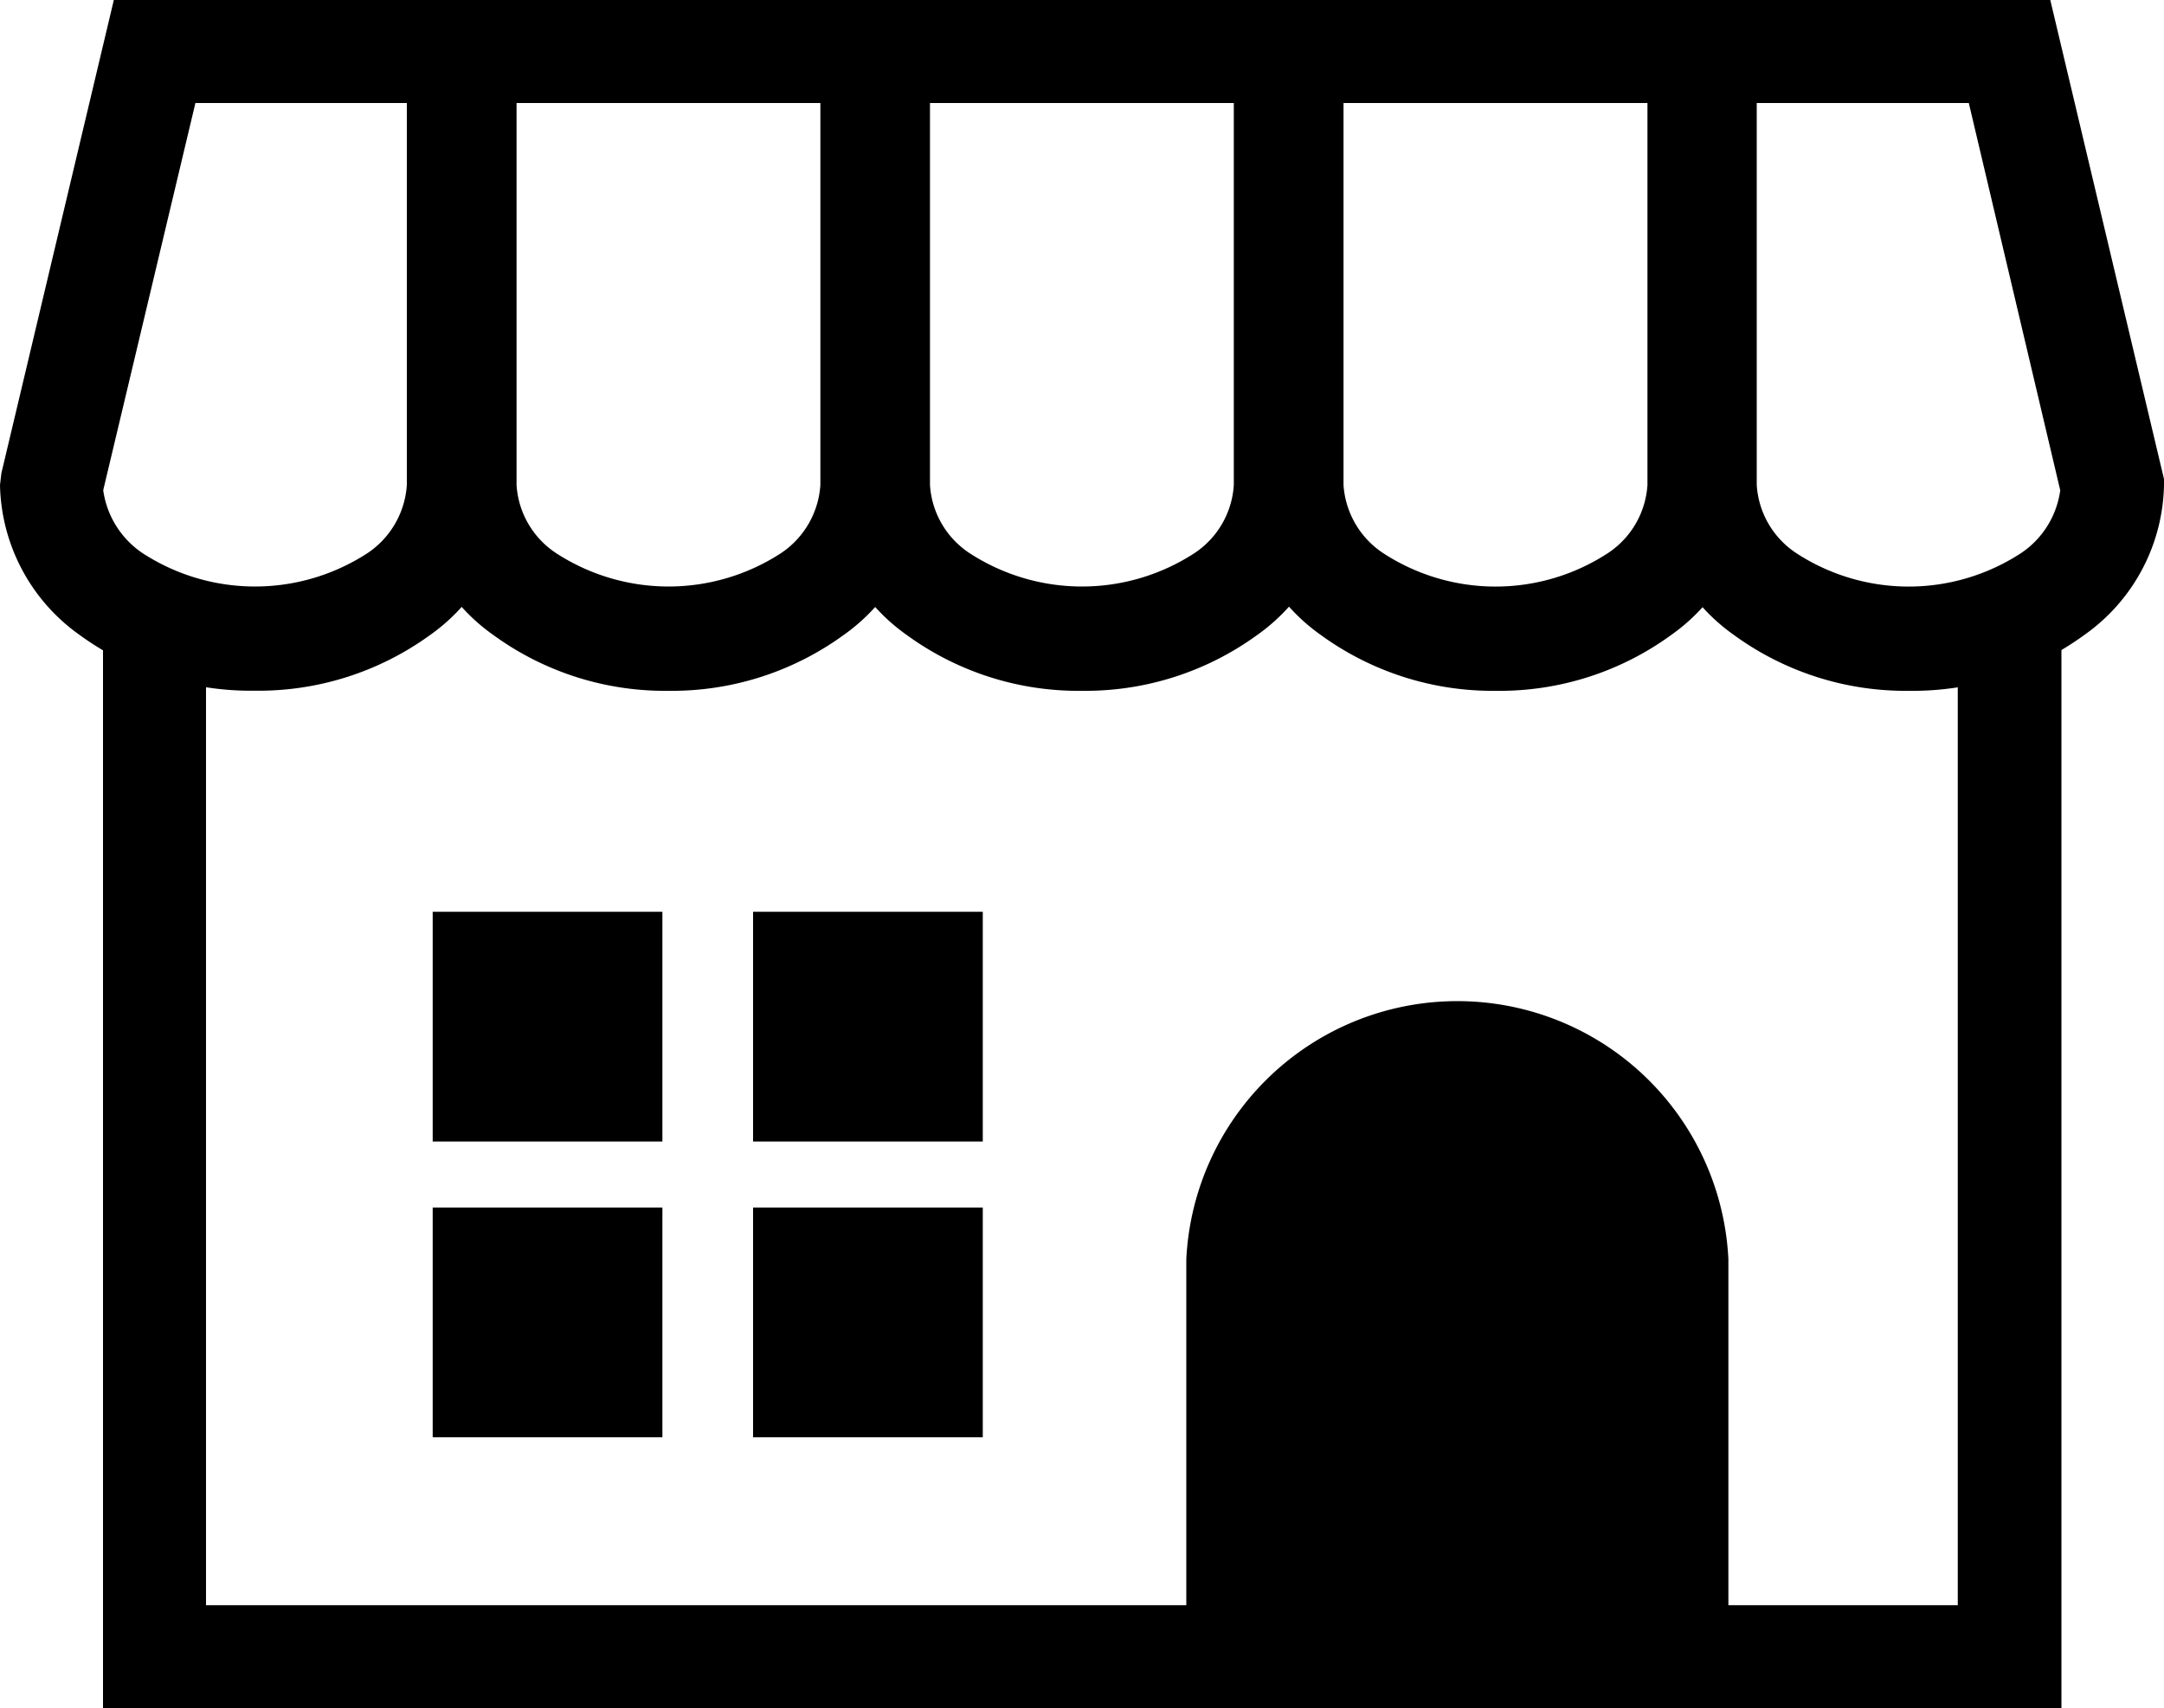 <svg xmlns="http://www.w3.org/2000/svg" xmlns:xlink="http://www.w3.org/1999/xlink" width="20" height="15.787" viewBox="0 0 20 15.787">
  <defs>
    <clipPath id="clip-path">
      <rect id="Rectangle_16449" data-name="Rectangle 16449" width="20" height="15.787"/>
    </clipPath>
  </defs>
  <g id="Group_36127" data-name="Group 36127" transform="translate(0 0)">
    <g id="Group_36127-2" data-name="Group 36127" transform="translate(0 0)" clip-path="url(#clip-path)">
      <path id="Path_93705" data-name="Path 93705" d="M14.4,6.384a2.7,2.7,0,0,1-1.617-.514,1.74,1.74,0,0,1-.74-1.386V0h4.713V4.483a1.739,1.739,0,0,1-.739,1.386,2.694,2.694,0,0,1-1.617.515M12.99.952v3.53a.819.819,0,0,0,.364.628,1.9,1.9,0,0,0,2.082,0,.817.817,0,0,0,.363-.628V.952Z" transform="translate(-0.573 0)"/>
      <path id="Path_93706" data-name="Path 93706" d="M10.382,6.384A2.693,2.693,0,0,1,8.765,5.87a1.738,1.738,0,0,1-.74-1.387V0h4.712V4.483A1.738,1.738,0,0,1,12,5.869a2.7,2.7,0,0,1-1.617.515M8.977.952v3.53a.815.815,0,0,0,.363.628,1.906,1.906,0,0,0,2.084,0,.815.815,0,0,0,.361-.627V.952Z" transform="translate(-0.382 0)"/>
      <path id="Path_93707" data-name="Path 93707" d="M6.369,6.384A2.693,2.693,0,0,1,4.753,5.87a1.738,1.738,0,0,1-.74-1.387V0H8.725V4.483a1.739,1.739,0,0,1-.738,1.386,2.7,2.7,0,0,1-1.618.515M4.965.952v3.53a.815.815,0,0,0,.363.628,1.906,1.906,0,0,0,2.084,0,.821.821,0,0,0,.361-.628V.952Z" transform="translate(-0.191 0)"/>
      <path id="Path_93708" data-name="Path 93708" d="M2.356,6.383A2.689,2.689,0,0,1,.739,5.87,1.74,1.74,0,0,1,0,4.482l.013-.11L1.052,0h3.66V4.482a1.741,1.741,0,0,1-.738,1.387,2.7,2.7,0,0,1-1.618.514M.954,4.53a.839.839,0,0,0,.361.58,1.906,1.906,0,0,0,2.084,0,.821.821,0,0,0,.361-.629V.952H1.806Z" transform="translate(0 0)"/>
      <path id="Path_93709" data-name="Path 93709" d="M18.408,6.384a2.693,2.693,0,0,1-1.616-.514,1.738,1.738,0,0,1-.74-1.387V0h3.661l1.051,4.427v.056a1.734,1.734,0,0,1-.738,1.386,2.694,2.694,0,0,1-1.617.515M17,.952v3.53a.815.815,0,0,0,.363.628,1.9,1.9,0,0,0,2.082,0,.833.833,0,0,0,.36-.579L18.96.952Z" transform="translate(-0.764 0)"/>
      <path id="Path_93710" data-name="Path 93710" d="M19.1,16.064H1V5.821h.952v9.29h16.19V5.821H19.1Z" transform="translate(-0.048 -0.277)"/>
      <path id="Path_93711" data-name="Path 93711" d="M11.512,15.416V12.1a2.508,2.508,0,0,1,5.01,0v3.313" transform="translate(-0.548 -0.463)"/>
      <rect id="Rectangle_16445" data-name="Rectangle 16445" width="2.123" height="2.123" transform="translate(3.999 8.426)"/>
      <rect id="Rectangle_16446" data-name="Rectangle 16446" width="2.123" height="2.123" transform="translate(6.96 8.426)"/>
      <rect id="Rectangle_16447" data-name="Rectangle 16447" width="2.123" height="2.123" transform="translate(3.999 11.159)"/>
      <rect id="Rectangle_16448" data-name="Rectangle 16448" width="2.123" height="2.123" transform="translate(6.96 11.159)"/>
    </g>
  </g>
</svg>
